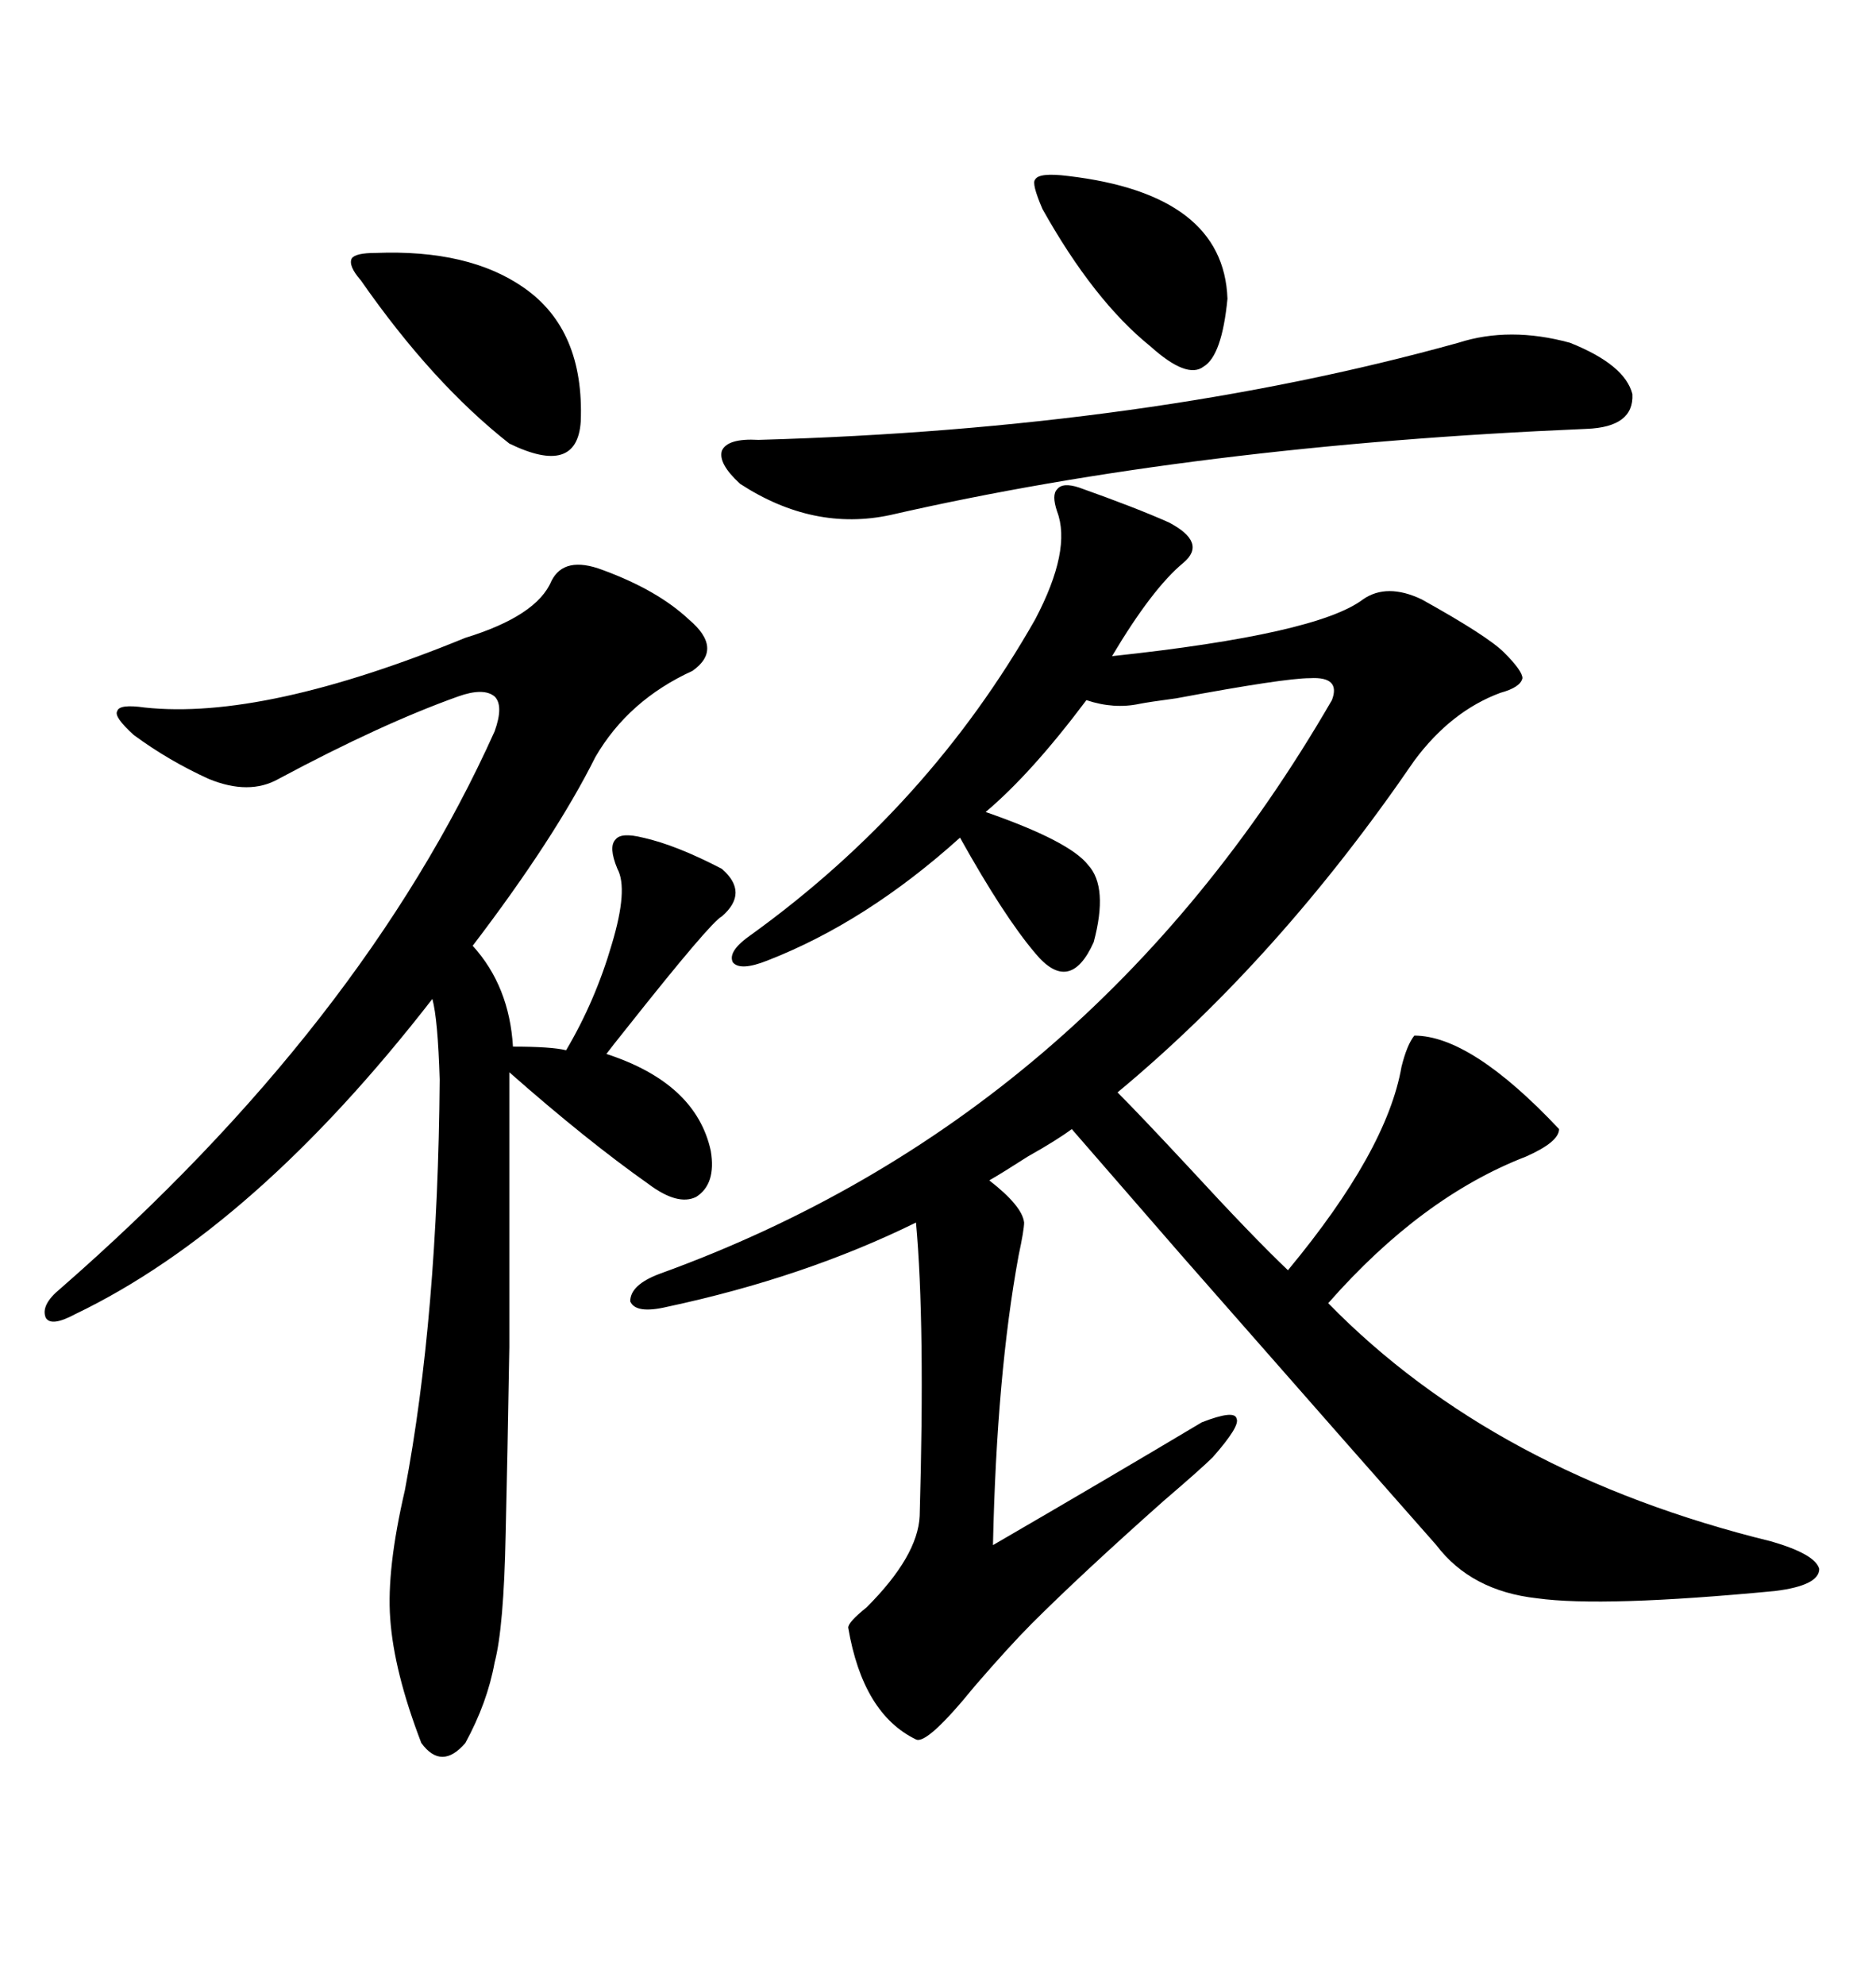 <svg xmlns="http://www.w3.org/2000/svg" xmlns:xlink="http://www.w3.org/1999/xlink" width="300" height="317.285"><path d="M172.56 77.93L172.56 77.93Q181.64 81.15 186.91 83.50L186.91 83.50Q193.07 86.72 189.26 89.94L189.26 89.94Q184.28 94.04 177.83 104.88L177.83 104.88Q210.64 101.37 217.97 95.80L217.97 95.80Q221.78 93.16 227.34 95.80L227.34 95.80Q237.89 101.66 240.53 104.30L240.53 104.30Q243.46 107.23 243.46 108.40L243.46 108.40Q243.16 109.86 239.94 110.74L239.94 110.74Q232.03 113.67 226.17 121.58L226.17 121.58Q204.49 153.22 178.71 174.61L178.71 174.61Q182.23 178.13 190.14 186.62L190.14 186.62Q200.39 197.75 205.96 203.03L205.96 203.03Q221.78 183.98 224.12 170.51L224.12 170.51Q225 166.99 226.17 165.53L226.17 165.53Q235.25 165.53 249.32 180.47L249.32 180.47Q249.32 182.52 244.04 184.86L244.04 184.86Q227.34 191.31 212.40 208.30L212.40 208.30Q239.06 235.55 283.30 246.39L283.30 246.39Q290.33 248.44 290.92 250.78L290.92 250.78Q290.92 253.42 283.89 254.30L283.89 254.30Q256.35 256.93 245.80 255.47L245.80 255.47Q235.25 254.30 229.69 246.97L229.69 246.97Q220.61 236.72 188.96 200.68L188.96 200.68Q175.49 185.16 171.39 180.47L171.39 180.47Q169.04 182.23 164.36 184.86L164.36 184.86Q160.25 187.50 158.20 188.67L158.20 188.67Q163.48 192.77 163.77 195.41L163.77 195.41Q163.77 196.58 162.89 200.68L162.89 200.68Q159.38 219.73 158.79 246.97L158.79 246.97Q176.95 236.43 192.19 227.34L192.19 227.34Q197.46 225.29 197.75 226.76L197.75 226.76Q198.34 227.93 193.95 232.91L193.95 232.91Q192.19 234.67 186.04 239.94L186.04 239.94Q172.85 251.66 164.94 259.57L164.94 259.57Q161.43 263.09 155.86 269.53L155.86 269.53Q148.24 278.91 146.48 278.03L146.48 278.03Q137.99 273.93 135.64 260.16L135.64 260.16Q135.64 259.28 138.57 256.93L138.57 256.93Q146.78 248.73 147.07 242.29L147.07 242.29Q147.95 211.52 146.48 195.41L146.48 195.41Q128.61 204.20 106.64 208.89L106.64 208.89Q101.66 210.06 100.78 208.01L100.78 208.01Q100.78 205.37 105.47 203.61L105.47 203.61Q174.32 178.71 212.99 111.91L212.99 111.91Q214.45 108.11 209.47 108.40L209.47 108.40Q205.37 108.40 188.09 111.62L188.09 111.62Q183.69 112.21 182.23 112.50L182.23 112.50Q178.13 113.38 173.73 111.91L173.73 111.91Q164.94 123.63 157.62 129.79L157.62 129.79Q171.09 134.47 174.02 138.28L174.02 138.28Q177.25 141.80 174.90 150.59L174.90 150.59Q171.09 159.08 165.53 152.34L165.53 152.34Q160.55 146.48 153.52 133.89L153.52 133.89Q138.57 147.36 122.75 153.52L122.75 153.52Q118.36 155.27 117.19 153.81L117.19 153.81Q116.31 152.05 120.12 149.41L120.12 149.41Q148.54 128.91 165.53 99.02L165.53 99.02Q171.39 87.89 169.04 81.74L169.04 81.74Q168.16 79.10 169.04 78.22L169.04 78.22Q169.92 77.05 172.56 77.93ZM96.39 91.11L96.39 91.11Q105.18 94.34 110.16 99.02L110.16 99.02Q115.72 103.71 110.74 107.23L110.74 107.23Q100.49 111.91 95.21 121.00L95.21 121.00Q88.77 133.89 75.59 151.17L75.59 151.17Q81.45 157.62 82.03 167.29L82.03 167.29Q88.18 167.29 90.53 167.87L90.53 167.87Q95.21 159.96 97.85 150.88L97.85 150.88Q100.49 142.09 98.73 138.87L98.73 138.87Q97.27 135.35 98.44 134.18L98.44 134.18Q99.32 133.01 102.83 133.89L102.83 133.89Q108.11 135.06 115.43 138.87L115.43 138.87Q119.82 142.68 115.43 146.48L115.43 146.48Q113.67 147.36 100.20 164.36L100.20 164.36Q97.85 167.29 96.97 168.46L96.97 168.46Q111.33 173.14 113.67 183.98L113.67 183.98Q114.55 189.26 111.33 191.31L111.33 191.31Q108.40 192.77 103.71 189.26L103.71 189.26Q93.75 182.23 81.45 171.39L81.45 171.39Q81.45 199.22 81.45 215.33L81.45 215.33Q81.15 233.20 80.86 245.21L80.86 245.21Q80.57 260.16 79.10 265.72L79.10 265.72Q77.93 272.17 74.41 278.61L74.41 278.61Q70.61 283.01 67.38 278.61L67.38 278.61Q62.99 267.19 62.40 258.69L62.40 258.69Q61.82 250.78 64.75 238.18L64.75 238.18Q70.02 210.35 70.31 172.56L70.31 172.56Q70.02 162.89 69.14 159.67L69.14 159.67Q40.72 196.29 12.01 210.06L12.01 210.06Q8.20 212.11 7.32 210.64L7.32 210.64Q6.45 208.59 9.67 205.96L9.67 205.96Q58.01 163.77 79.10 116.89L79.10 116.89Q80.57 112.79 79.10 111.33L79.10 111.33Q77.34 109.86 73.24 111.33L73.24 111.33Q60.94 115.72 44.53 124.51L44.53 124.51Q39.84 127.15 33.40 124.51L33.40 124.51Q26.95 121.58 21.39 117.48L21.39 117.48Q18.16 114.55 18.75 113.67L18.75 113.67Q19.04 112.50 23.14 113.09L23.14 113.09Q42.19 115.14 74.41 101.95L74.41 101.95Q85.84 98.44 88.18 92.87L88.18 92.87Q90.23 88.77 96.39 91.11ZM233.20 54.79L233.20 54.79Q241.41 52.15 251.07 54.79L251.07 54.79Q259.86 58.30 261.04 62.99L261.04 62.99Q261.33 68.26 253.71 68.55L253.71 68.55Q191.02 71.19 142.38 82.32L142.38 82.32Q130.08 84.96 118.36 77.34L118.36 77.34Q114.84 74.12 115.43 72.07L115.43 72.07Q116.31 70.02 121.29 70.31L121.29 70.31Q183.69 68.55 233.20 54.79ZM60.06 40.43L60.06 40.43Q75 39.84 83.79 46.00L83.79 46.00Q93.46 52.73 92.87 67.38L92.87 67.38Q92.29 76.17 81.45 70.90L81.45 70.90Q69.14 61.23 57.71 44.82L57.71 44.82Q55.66 42.48 56.25 41.31L56.25 41.31Q56.84 40.43 60.06 40.43ZM170.80 28.13L170.80 28.13Q195.70 31.05 196.29 47.75L196.29 47.75Q195.41 56.84 192.48 58.59L192.48 58.59Q189.84 60.64 183.98 55.37L183.98 55.37Q174.90 48.05 166.70 33.40L166.70 33.40Q164.94 29.30 165.53 28.71L165.53 28.71Q166.11 27.54 170.80 28.13Z"/></svg>